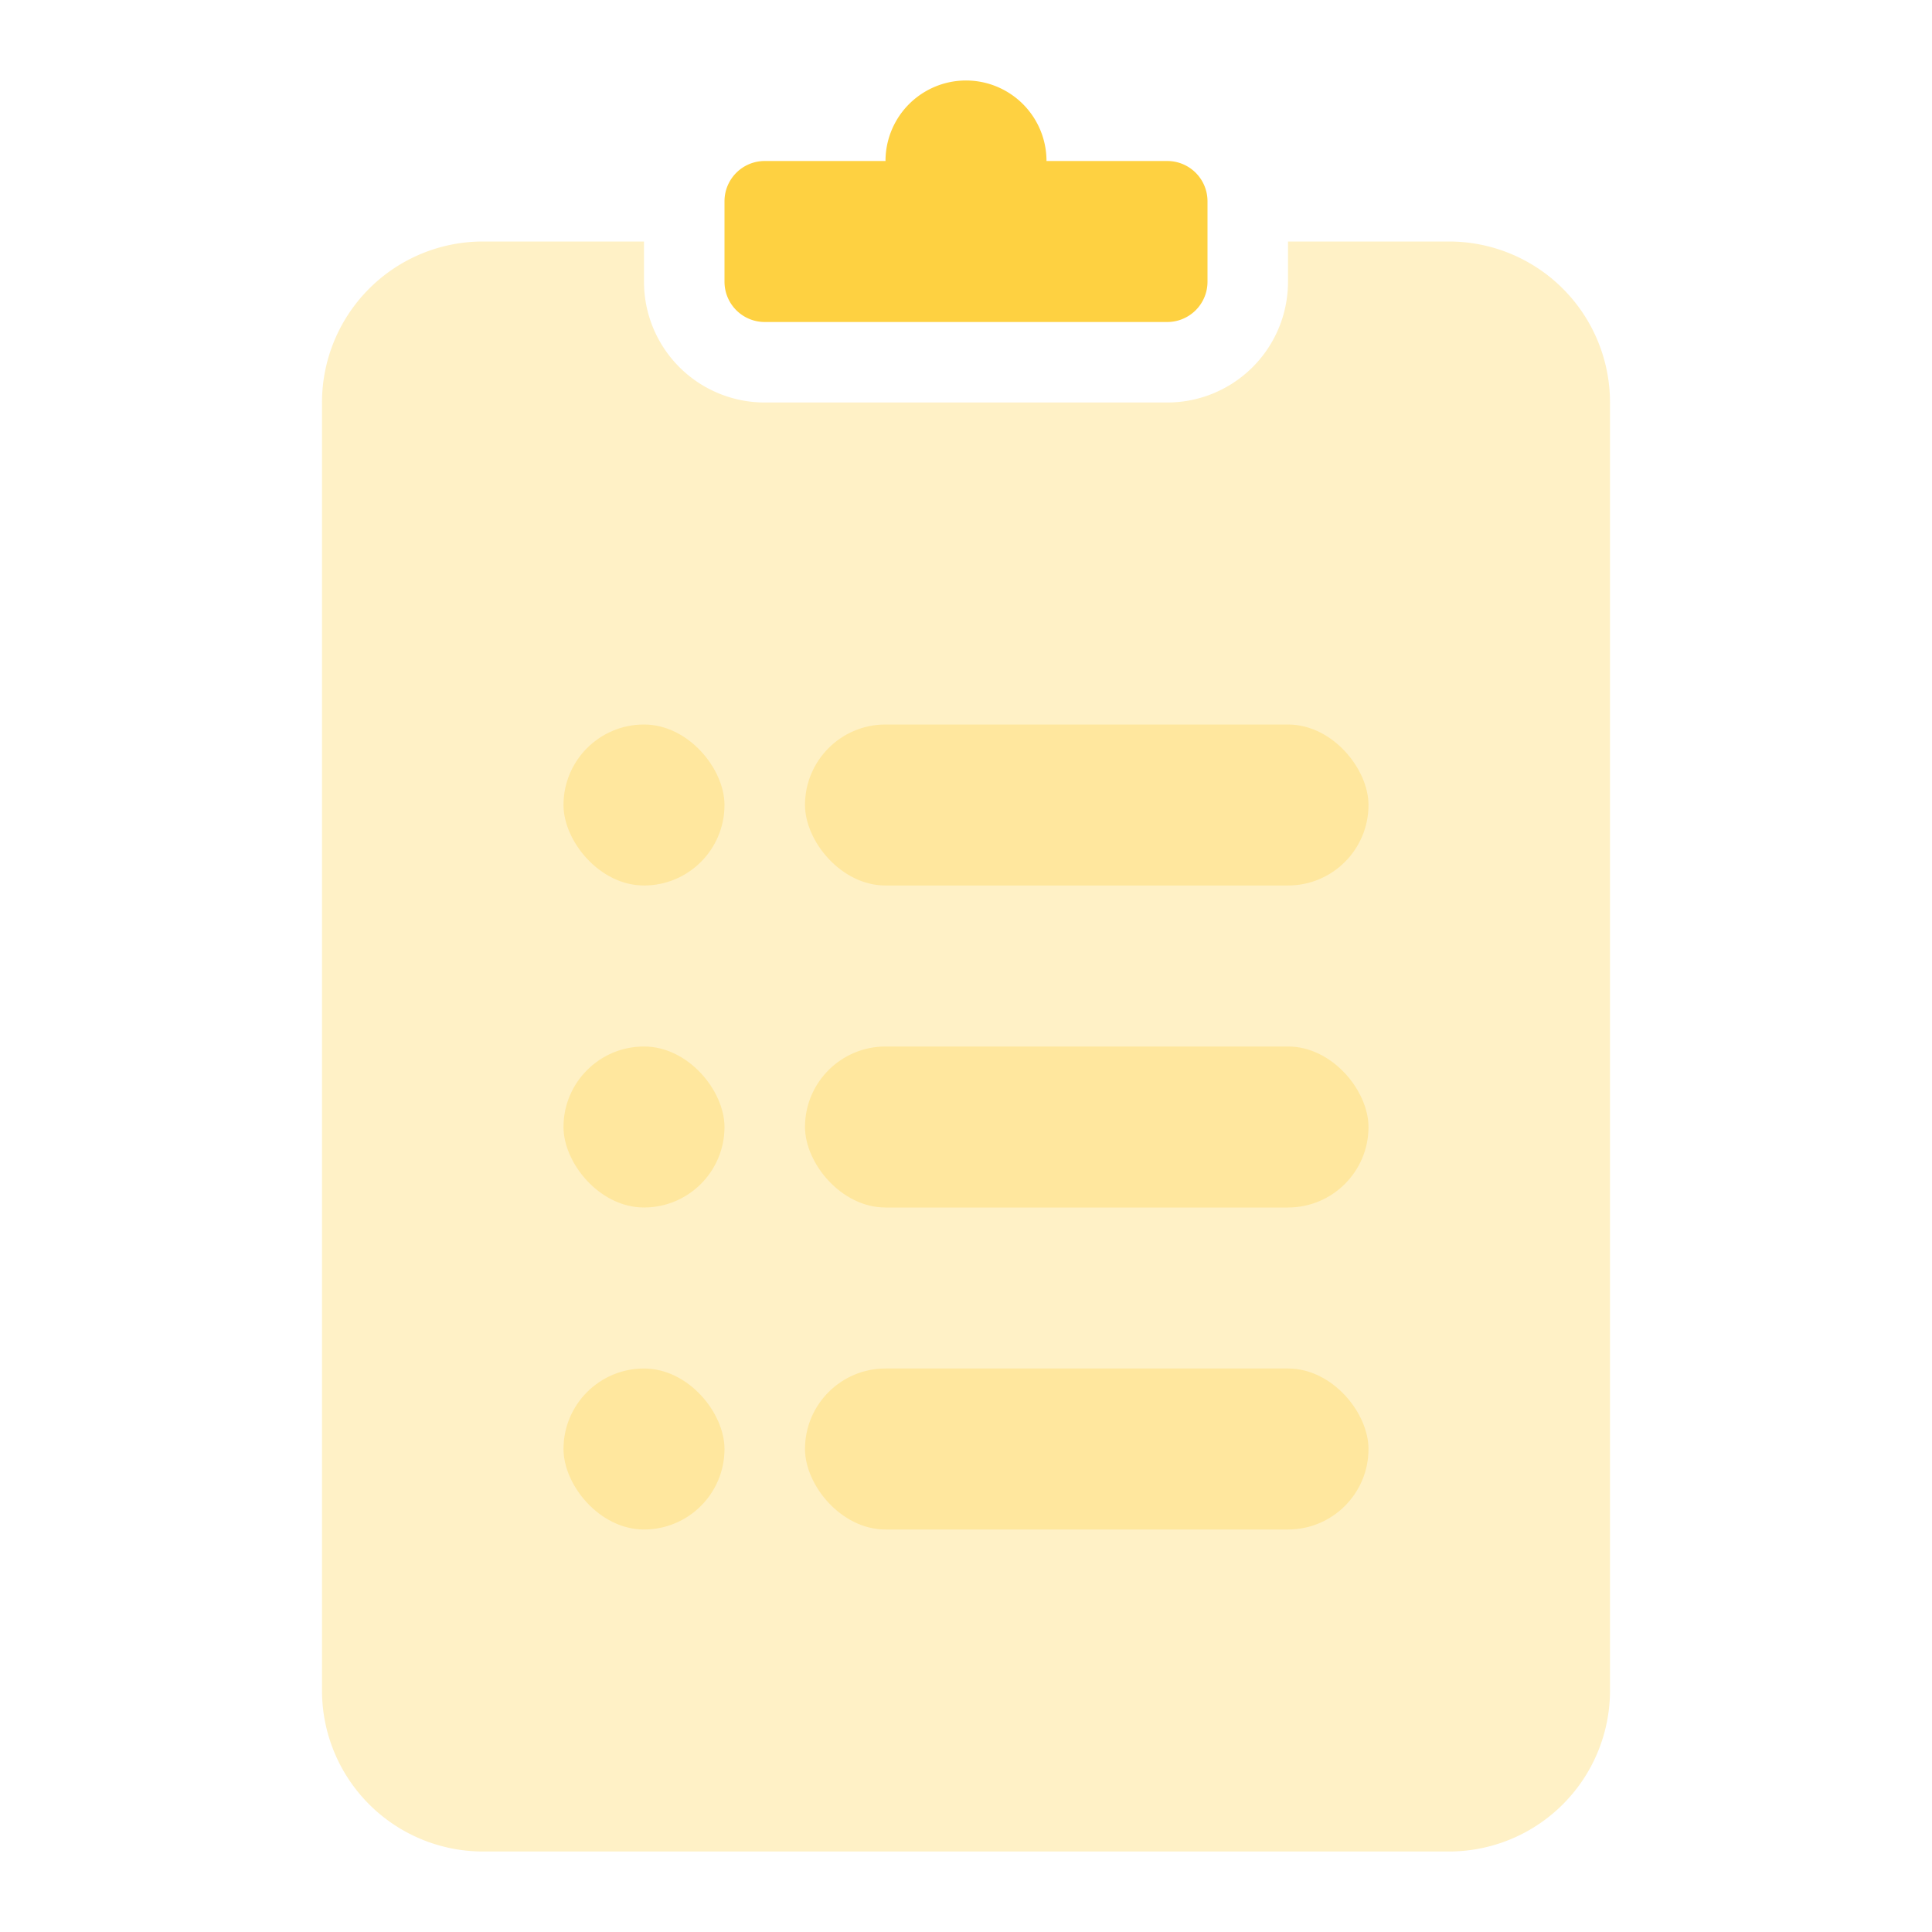 <svg xmlns="http://www.w3.org/2000/svg" width="24" height="24" viewBox="0 0 24 24">
    <g fill="none" fill-rule="evenodd">
        <path d="M0 0h24v24H0z"/>
        <path fill="#fed141" d="M8 3v.5A1.5 1.5 0 0 0 9.5 5h5A1.5 1.5 0 0 0 16 3.5V3h2a2 2 0 0 1 2 2v16a2 2 0 0 1-2 2H6a2 2 0 0 1-2-2V5a2 2 0 0 1 2-2h2z" opacity=".3"/>
        <path fill="#fed141" d="M11 2a1 1 0 0 1 2 0h1.5a.5.5 0 0 1 .5.5v1a.5.5 0 0 1-.5.5h-5a.5.5 0 0 1-.5-.5v-1a.5.5 0 0 1 .5-.5H11z"/>
        <rect width="7" height="2" x="10" y="9" fill="#fed141" opacity=".3" rx="1"/>
        <rect width="2" height="2" x="7" y="9" fill="#fed141" opacity=".3" rx="1"/>
        <rect width="2" height="2" x="7" y="13" fill="#fed141" opacity=".3" rx="1"/>
        <rect width="7" height="2" x="10" y="13" fill="#fed141" opacity=".3" rx="1"/>
        <rect width="2" height="2" x="7" y="17" fill="#fed141" opacity=".3" rx="1"/>
        <rect width="7" height="2" x="10" y="17" fill="#fed141" opacity=".3" rx="1"/>
    </g>
</svg>
